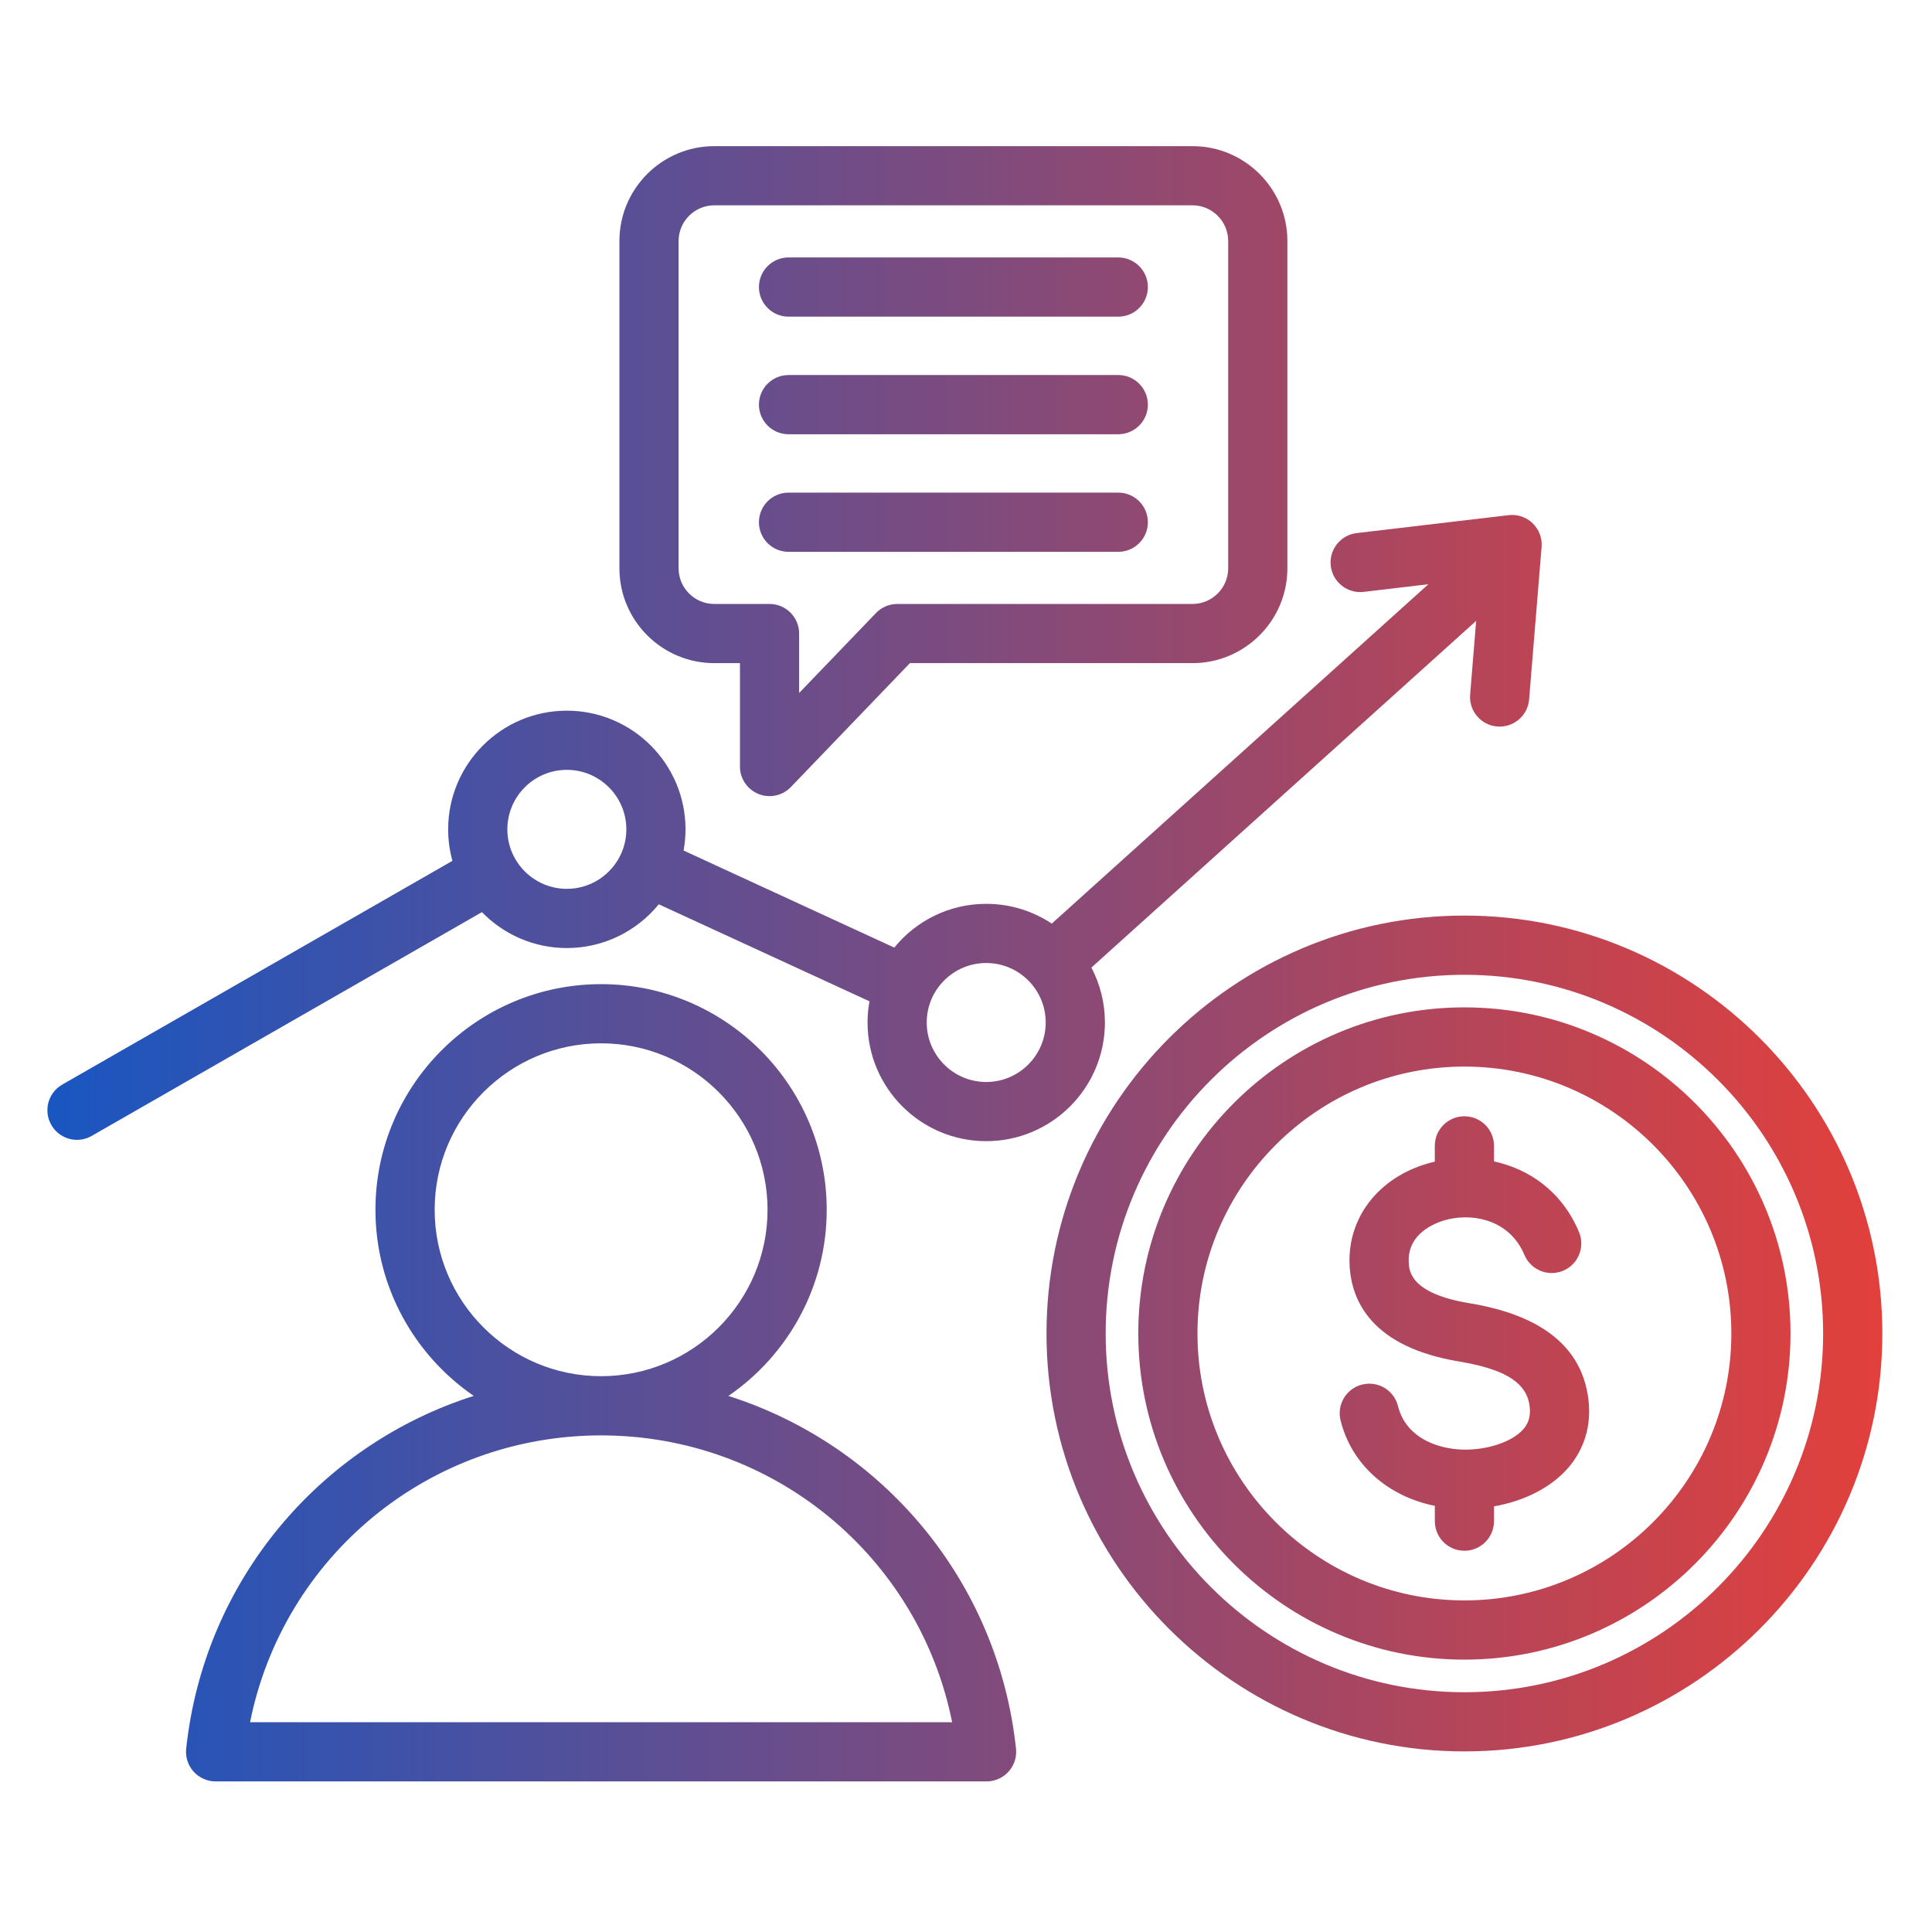 <svg width="51" height="51" viewBox="0 0 51 51" fill="none" xmlns="http://www.w3.org/2000/svg">
<path d="M14.963 25.026C15.941 25.026 16.816 24.575 17.39 23.871L22.952 26.432C22.919 26.614 22.901 26.8 22.901 26.991C22.901 28.719 24.306 30.124 26.034 30.124C27.761 30.124 29.167 28.719 29.167 26.991C29.167 26.468 29.037 25.975 28.81 25.542L38.967 16.389L38.808 18.336C38.773 18.766 39.093 19.143 39.523 19.178C39.545 19.18 39.566 19.18 39.587 19.18C39.99 19.18 40.332 18.871 40.365 18.463L40.694 14.438C40.713 14.205 40.626 13.975 40.457 13.812C40.289 13.65 40.057 13.571 39.823 13.599L35.813 14.072C35.385 14.123 35.079 14.511 35.129 14.939C35.18 15.368 35.568 15.674 35.997 15.624L37.706 15.422L27.764 24.381C27.267 24.051 26.673 23.859 26.034 23.859C25.056 23.859 24.181 24.309 23.607 25.014L18.045 22.452C18.078 22.27 18.096 22.084 18.096 21.893C18.096 20.165 16.691 18.76 14.963 18.76C13.236 18.76 11.83 20.165 11.83 21.893C11.83 22.181 11.87 22.459 11.943 22.724L1.644 28.63C1.269 28.844 1.14 29.322 1.355 29.696C1.499 29.948 1.762 30.089 2.033 30.089C2.165 30.089 2.298 30.055 2.421 29.985L12.722 24.078C13.291 24.662 14.085 25.026 14.963 25.026ZM26.034 25.421C26.9 25.421 27.604 26.125 27.604 26.991C27.604 27.857 26.9 28.562 26.034 28.562C25.168 28.562 24.463 27.857 24.463 26.991C24.463 26.125 25.168 25.421 26.034 25.421ZM14.963 20.322C15.829 20.322 16.534 21.027 16.534 21.893C16.534 22.759 15.829 23.463 14.963 23.463C14.097 23.463 13.393 22.759 13.393 21.893C13.393 21.027 14.097 20.322 14.963 20.322ZM41.93 36.939C42.013 37.623 41.828 38.248 41.396 38.748C40.951 39.262 40.246 39.623 39.438 39.764V40.154C39.438 40.586 39.088 40.936 38.657 40.936C38.225 40.936 37.876 40.586 37.876 40.154V39.751C36.632 39.499 35.678 38.662 35.388 37.496C35.283 37.077 35.538 36.653 35.956 36.549C36.376 36.444 36.799 36.699 36.904 37.118C37.122 37.993 38.03 38.283 38.74 38.266C39.355 38.252 39.947 38.034 40.214 37.725C40.356 37.562 40.408 37.372 40.379 37.128C40.328 36.709 40.072 36.196 38.537 35.944C36.215 35.562 35.672 34.349 35.626 33.398C35.563 32.087 36.466 30.991 37.875 30.665V30.248C37.875 29.816 38.225 29.467 38.657 29.467C39.088 29.467 39.438 29.816 39.438 30.248V30.658C40.353 30.858 41.226 31.437 41.681 32.521C41.849 32.919 41.661 33.377 41.264 33.544C40.866 33.711 40.408 33.524 40.241 33.126C39.871 32.246 38.968 32.019 38.236 32.185C38.054 32.226 37.146 32.475 37.187 33.322C37.198 33.547 37.227 34.145 38.791 34.402C40.707 34.717 41.764 35.57 41.93 36.939ZM38.657 26.592C33.91 26.592 30.048 30.454 30.048 35.201C30.048 39.948 33.91 43.81 38.657 43.81C43.404 43.81 47.265 39.948 47.265 35.201C47.266 30.454 43.404 26.592 38.657 26.592ZM38.657 42.247C34.771 42.247 31.61 39.086 31.61 35.201C31.61 31.316 34.771 28.155 38.657 28.155C42.542 28.155 45.703 31.316 45.703 35.201C45.703 39.086 42.542 42.247 38.657 42.247ZM38.657 24.169C32.574 24.169 27.625 29.118 27.625 35.201C27.625 41.284 32.574 46.233 38.657 46.233C44.74 46.233 49.689 41.284 49.689 35.201C49.689 29.118 44.74 24.169 38.657 24.169ZM38.657 44.671C33.435 44.671 29.187 40.423 29.187 35.201C29.187 29.98 33.435 25.732 38.657 25.732C43.878 25.732 48.126 29.98 48.126 35.201C48.126 40.423 43.878 44.671 38.657 44.671ZM19.229 36.849C20.794 35.774 21.823 33.973 21.823 31.935C21.823 28.651 19.152 25.979 15.867 25.979C12.583 25.979 9.911 28.651 9.911 31.935C9.911 33.973 10.941 35.774 12.506 36.848C8.448 38.141 5.39 41.717 4.915 46.16C4.891 46.381 4.962 46.601 5.11 46.766C5.259 46.93 5.47 47.025 5.691 47.025H26.043C26.265 47.025 26.476 46.93 26.624 46.765C26.773 46.601 26.844 46.381 26.82 46.16C26.345 41.717 23.287 38.141 19.229 36.849ZM11.474 31.935C11.474 29.512 13.445 27.541 15.867 27.541C18.29 27.541 20.261 29.512 20.261 31.935C20.261 34.358 18.29 36.328 15.867 36.328C13.445 36.328 11.474 34.358 11.474 31.935ZM6.601 45.462C7.478 41.089 11.318 37.891 15.867 37.891C20.416 37.891 24.257 41.089 25.134 45.462H6.601ZM18.856 17.505H19.533V20.235C19.533 20.554 19.727 20.84 20.022 20.959C20.117 20.998 20.216 21.016 20.314 21.016C20.523 21.016 20.727 20.932 20.877 20.776L24.02 17.505H31.479C32.86 17.505 33.984 16.382 33.984 15.001V6.363C33.984 4.981 32.86 3.858 31.479 3.858H18.856C17.474 3.858 16.351 4.982 16.351 6.363V15.001C16.351 16.382 17.474 17.505 18.856 17.505ZM17.913 6.363C17.913 5.843 18.336 5.42 18.856 5.42H31.479C31.998 5.42 32.421 5.843 32.421 6.363V15.001C32.421 15.52 31.998 15.943 31.479 15.943H23.687C23.474 15.943 23.27 16.029 23.123 16.183L21.095 18.294V16.724C21.095 16.293 20.745 15.943 20.314 15.943H18.855C18.336 15.943 17.913 15.52 17.913 15.001L17.913 6.363ZM20.034 7.577C20.034 7.146 20.384 6.796 20.815 6.796H29.519C29.951 6.796 30.301 7.146 30.301 7.577C30.301 8.009 29.951 8.359 29.519 8.359H20.815C20.384 8.359 20.034 8.009 20.034 7.577ZM20.034 10.681C20.034 10.25 20.384 9.9 20.815 9.9H29.519C29.951 9.9 30.301 10.25 30.301 10.681C30.301 11.113 29.951 11.463 29.519 11.463H20.815C20.384 11.463 20.034 11.113 20.034 10.681ZM20.034 13.786C20.034 13.354 20.384 13.004 20.815 13.004H29.519C29.951 13.004 30.301 13.354 30.301 13.786C30.301 14.217 29.951 14.567 29.519 14.567H20.815C20.384 14.567 20.034 14.217 20.034 13.786Z" fill="url(#paint0_linear_214_10428)"/>
<defs>
<linearGradient id="paint0_linear_214_10428" x1="1.251" y1="25.441" x2="49.689" y2="25.441" gradientUnits="userSpaceOnUse">
<stop stop-color="#1956C1"/>
<stop offset="1" stop-color="#E2403B"/>
</linearGradient>
</defs>
</svg>
